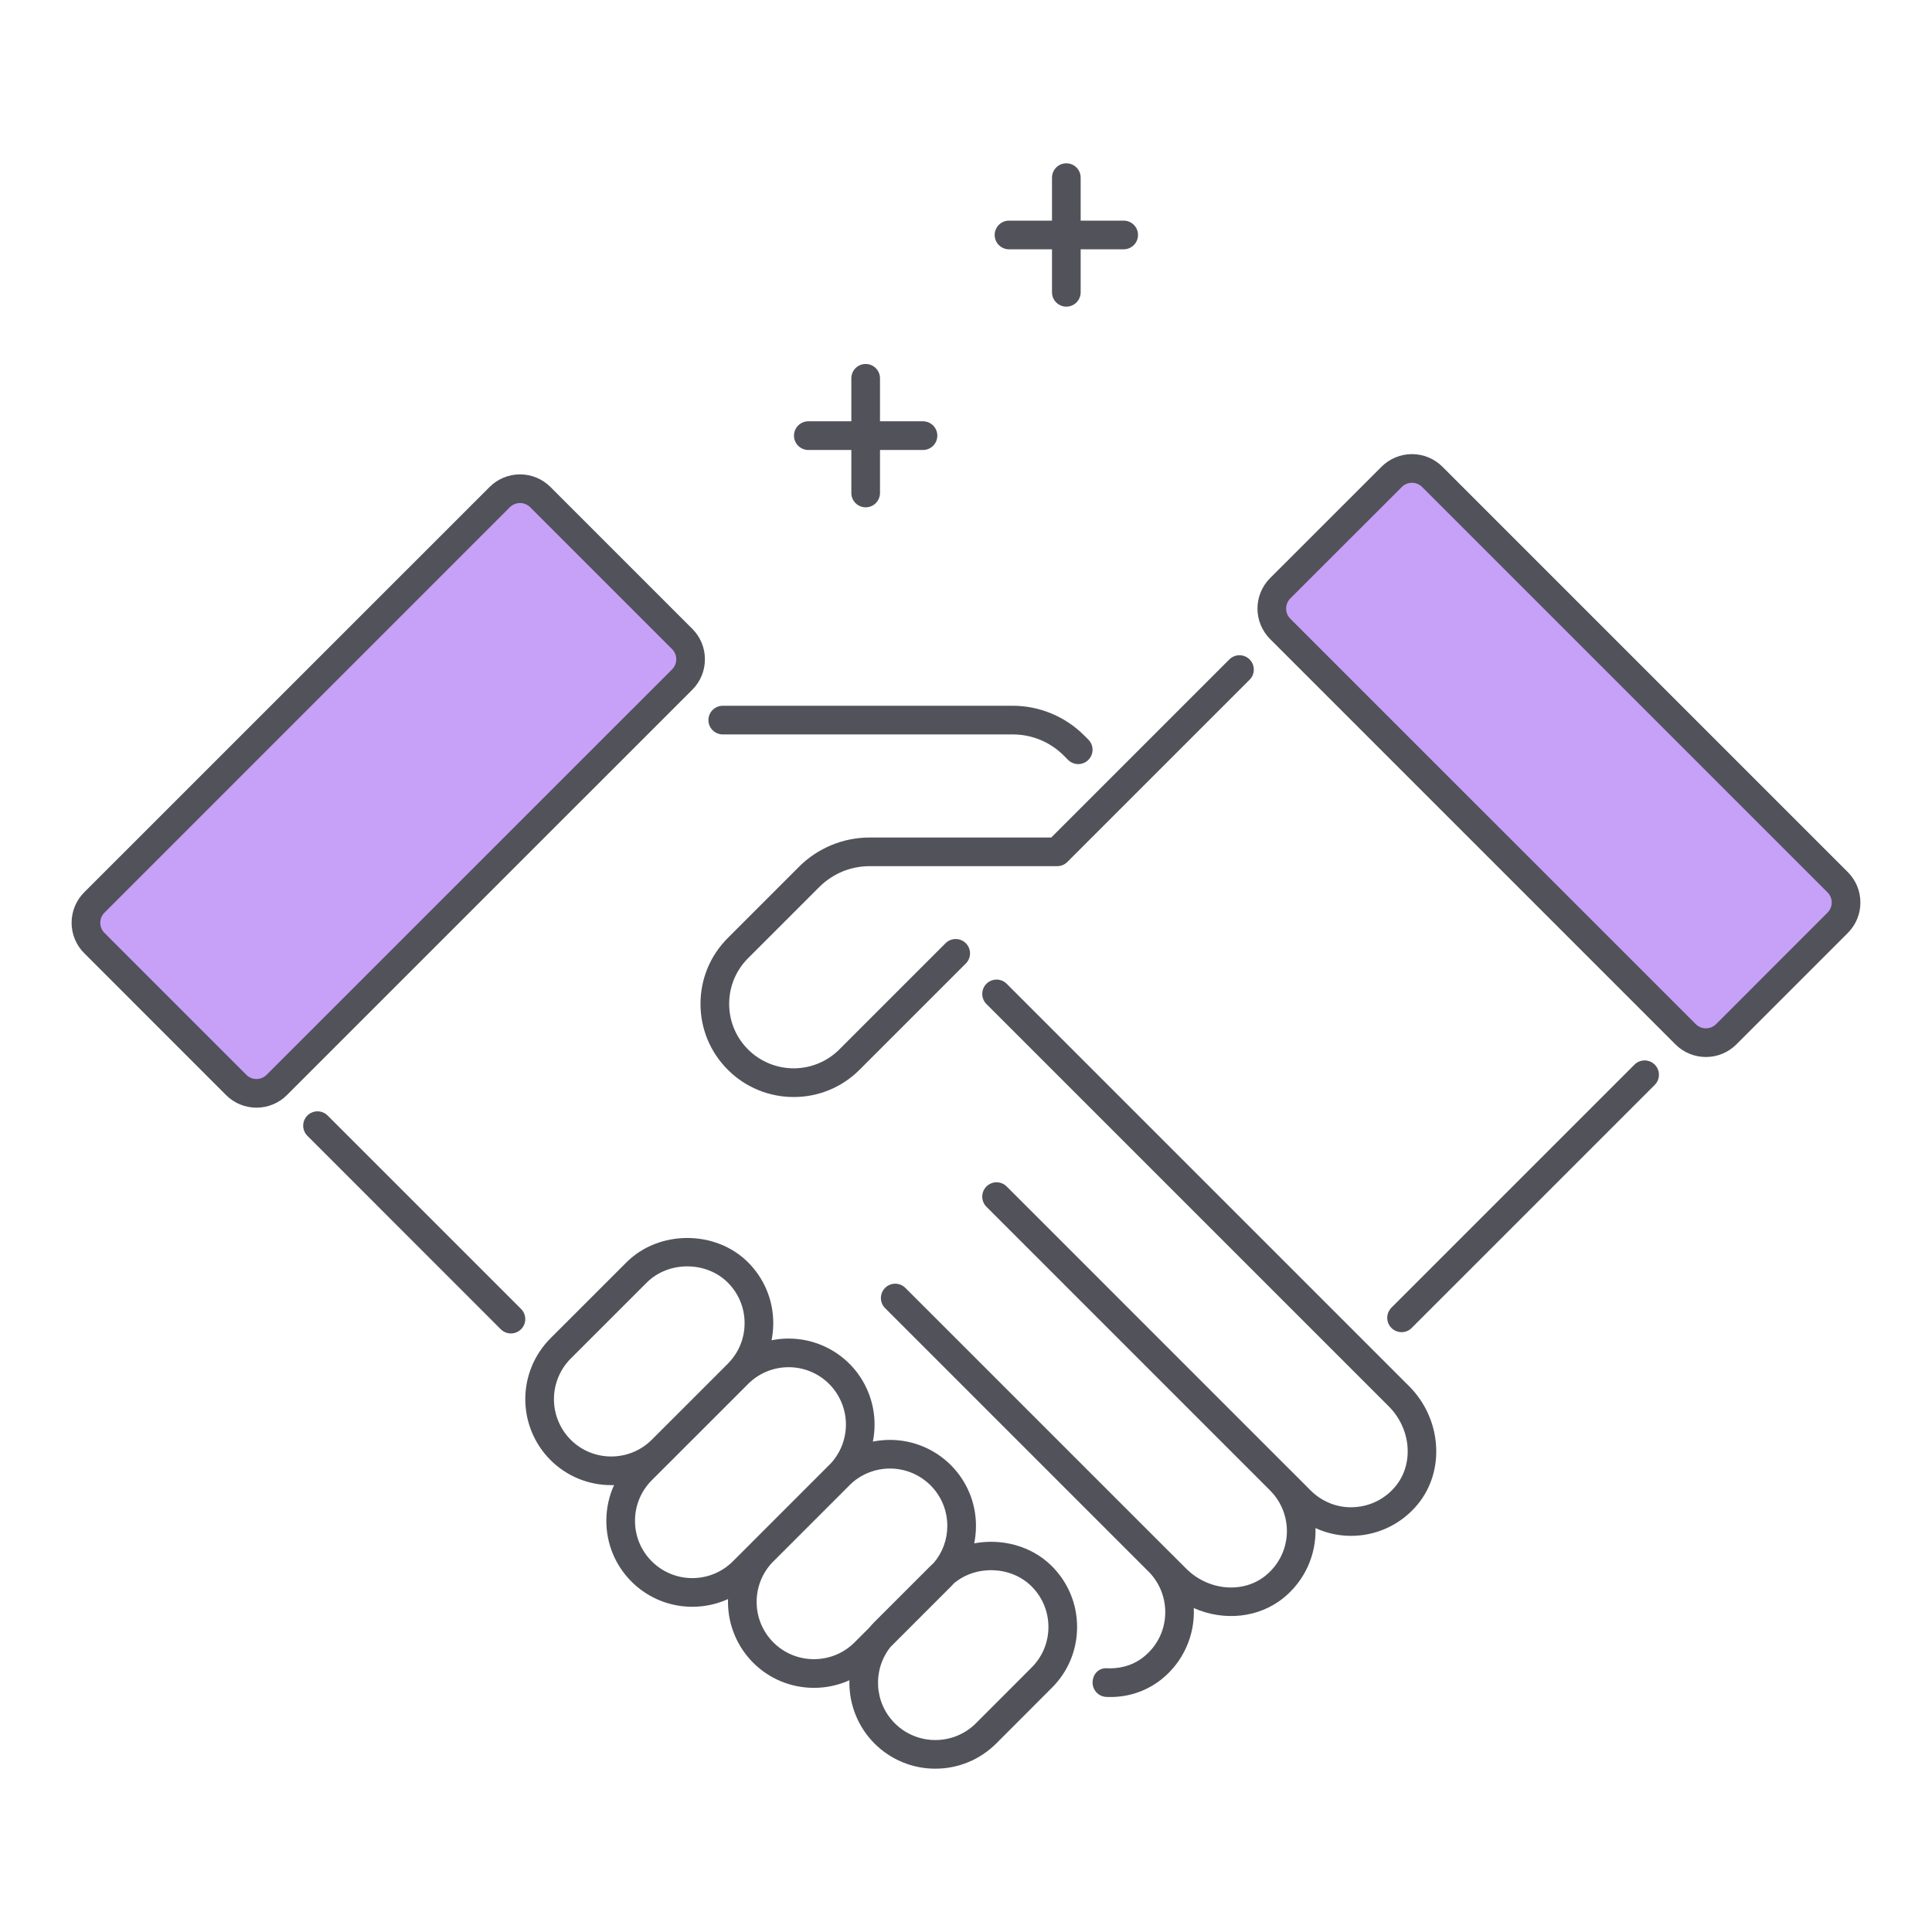 <svg width="80" height="80" viewBox="0 0 80 80" fill="none" xmlns="http://www.w3.org/2000/svg">
<path d="M76.094 38.211L71.478 42.828C71.368 42.938 71.237 43.025 71.093 43.085C70.949 43.145 70.795 43.175 70.639 43.175C70.483 43.175 70.328 43.145 70.184 43.085C70.04 43.025 69.909 42.938 69.799 42.828L53.01 26.04C52.9 25.93 52.812 25.799 52.753 25.655C52.693 25.511 52.662 25.356 52.662 25.2C52.662 25.044 52.693 24.89 52.753 24.746C52.812 24.602 52.9 24.471 53.01 24.361L57.627 19.744C57.737 19.634 57.868 19.547 58.012 19.487C58.156 19.427 58.31 19.396 58.466 19.396C58.622 19.396 58.776 19.427 58.921 19.487C59.065 19.547 59.195 19.634 59.306 19.744L76.093 36.532C76.316 36.755 76.441 37.057 76.442 37.371C76.442 37.686 76.317 37.988 76.094 38.211Z" fill="#C7A0F8"/>
<path d="M3.906 39.051L9.782 44.927C9.892 45.037 10.023 45.125 10.167 45.184C10.311 45.244 10.465 45.275 10.621 45.275C10.777 45.275 10.931 45.244 11.075 45.184C11.219 45.125 11.35 45.037 11.46 44.927L28.248 28.139C28.358 28.029 28.446 27.898 28.506 27.754C28.565 27.61 28.596 27.456 28.596 27.3C28.596 27.144 28.565 26.989 28.506 26.845C28.446 26.701 28.358 26.571 28.248 26.46L22.372 20.584C22.262 20.474 22.131 20.387 21.987 20.327C21.843 20.267 21.689 20.236 21.533 20.236C21.377 20.236 21.222 20.267 21.078 20.327C20.934 20.387 20.803 20.474 20.693 20.584L3.906 37.372C3.683 37.595 3.558 37.897 3.558 38.211C3.558 38.526 3.683 38.828 3.906 39.051Z" fill="#C7A0F8"/>
<path d="M43.735 12.523C43.846 12.635 43.997 12.697 44.155 12.697C44.312 12.697 44.463 12.635 44.575 12.523C44.686 12.412 44.748 12.261 44.748 12.104V10.323H46.529C46.686 10.323 46.837 10.26 46.949 10.149C47.06 10.038 47.123 9.887 47.123 9.729C47.123 9.572 47.06 9.421 46.949 9.31C46.837 9.198 46.686 9.136 46.529 9.136H44.748V7.355C44.748 7.198 44.686 7.047 44.575 6.936C44.463 6.824 44.312 6.762 44.155 6.762C43.997 6.762 43.846 6.824 43.735 6.936C43.624 7.047 43.561 7.198 43.561 7.355V9.136H41.781C41.623 9.136 41.472 9.198 41.361 9.31C41.25 9.421 41.187 9.572 41.187 9.729C41.187 9.887 41.25 10.038 41.361 10.149C41.472 10.26 41.623 10.323 41.781 10.323H43.561V12.104C43.561 12.261 43.624 12.412 43.735 12.523Z" fill="#52525B"/>
<path d="M35.845 21.007C35.688 21.007 35.537 20.944 35.425 20.833C35.314 20.722 35.252 20.571 35.252 20.413V18.633H33.471C33.314 18.633 33.163 18.57 33.051 18.459C32.94 18.347 32.877 18.197 32.877 18.039C32.877 17.882 32.94 17.731 33.051 17.619C33.163 17.508 33.314 17.445 33.471 17.445H35.252V15.665C35.252 15.508 35.314 15.357 35.425 15.245C35.537 15.134 35.688 15.071 35.845 15.071C36.003 15.071 36.154 15.134 36.265 15.245C36.376 15.357 36.439 15.508 36.439 15.665V17.445H38.219C38.377 17.445 38.528 17.508 38.639 17.619C38.75 17.731 38.813 17.882 38.813 18.039C38.813 18.197 38.75 18.347 38.639 18.459C38.528 18.57 38.377 18.633 38.219 18.633H36.439V20.413C36.439 20.571 36.376 20.722 36.265 20.833C36.154 20.944 36.003 21.007 35.845 21.007Z" fill="#52525B"/>
<path d="M58.035 55.162C57.918 55.162 57.803 55.127 57.706 55.062C57.608 54.996 57.532 54.904 57.487 54.796C57.442 54.687 57.431 54.568 57.453 54.453C57.476 54.338 57.532 54.232 57.615 54.149L67.688 44.077C67.799 43.968 67.95 43.909 68.105 43.91C68.261 43.911 68.41 43.974 68.52 44.084C68.63 44.194 68.692 44.343 68.693 44.498C68.695 44.654 68.635 44.804 68.527 44.916L58.454 54.988C58.4 55.044 58.334 55.087 58.262 55.117C58.19 55.147 58.113 55.162 58.035 55.162Z" fill="#52525B"/>
<path fill-rule="evenodd" clip-rule="evenodd" d="M70.639 43.768C70.183 43.768 69.726 43.595 69.379 43.248L52.59 26.459C52.257 26.125 52.069 25.672 52.069 25.2C52.069 24.728 52.257 24.275 52.59 23.941L57.208 19.325C57.542 18.991 57.995 18.804 58.467 18.804C58.939 18.804 59.392 18.991 59.726 19.325L76.514 36.112C76.85 36.448 77.035 36.896 77.035 37.372C77.035 37.848 76.85 38.294 76.514 38.631L71.897 43.248C71.732 43.413 71.536 43.544 71.32 43.633C71.104 43.723 70.872 43.768 70.639 43.768ZM58.468 19.991C58.389 19.99 58.312 20.006 58.24 20.035C58.168 20.065 58.102 20.109 58.047 20.164L53.429 24.78C53.318 24.892 53.256 25.043 53.256 25.2C53.256 25.358 53.318 25.509 53.429 25.62L70.219 42.408C70.33 42.519 70.481 42.581 70.638 42.581C70.796 42.581 70.946 42.519 71.058 42.408L75.674 37.791C75.785 37.679 75.848 37.529 75.848 37.371C75.848 37.214 75.785 37.063 75.674 36.952L58.886 20.164C58.775 20.053 58.625 19.991 58.468 19.991Z" fill="#52525B"/>
<path fill-rule="evenodd" clip-rule="evenodd" d="M10.621 45.866C10.165 45.866 9.709 45.692 9.361 45.346L3.486 39.468C3.321 39.303 3.189 39.107 3.1 38.891C3.01 38.675 2.964 38.443 2.965 38.209C2.965 37.734 3.15 37.286 3.486 36.949L20.274 20.164C20.608 19.83 21.061 19.643 21.533 19.643C22.005 19.643 22.458 19.83 22.792 20.164L28.668 26.04C29.004 26.376 29.189 26.823 29.189 27.299C29.189 27.776 29.004 28.223 28.668 28.559L11.88 45.346C11.715 45.511 11.518 45.642 11.302 45.731C11.086 45.82 10.855 45.866 10.621 45.866ZM21.532 20.83C21.454 20.83 21.377 20.845 21.305 20.875C21.233 20.904 21.167 20.948 21.112 21.003L4.326 37.791C4.27 37.846 4.226 37.911 4.197 37.984C4.167 38.056 4.152 38.133 4.152 38.211C4.152 38.37 4.214 38.519 4.326 38.63L10.2 44.506C10.312 44.617 10.463 44.68 10.62 44.68C10.777 44.68 10.928 44.617 11.04 44.506L27.829 27.719C27.94 27.607 28.003 27.456 28.003 27.298C28.003 27.141 27.94 26.99 27.829 26.878L21.953 21.002C21.841 20.892 21.69 20.83 21.532 20.83Z" fill="#52525B"/>
<path d="M53.431 60.876L53.429 60.875L41.678 49.123C41.567 49.015 41.417 48.955 41.261 48.956C41.105 48.958 40.956 49.02 40.846 49.13C40.736 49.24 40.674 49.389 40.673 49.545C40.671 49.7 40.731 49.85 40.839 49.962L52.59 61.714L52.591 61.716C52.826 61.95 53.008 62.231 53.128 62.541C53.247 62.85 53.301 63.181 53.285 63.513C53.25 64.191 52.939 64.804 52.409 65.239C51.481 65.997 50.036 65.873 49.116 64.953L48.395 64.232C48.386 64.224 48.378 64.216 48.369 64.208L37.482 53.322C37.37 53.214 37.22 53.154 37.065 53.155C36.909 53.156 36.76 53.219 36.65 53.329C36.54 53.439 36.478 53.588 36.476 53.743C36.475 53.899 36.535 54.049 36.643 54.161L47.555 65.073L47.569 65.086L47.582 65.098C47.804 65.328 47.977 65.6 48.092 65.898C48.211 66.208 48.264 66.54 48.248 66.871C48.215 67.55 47.904 68.163 47.373 68.596C46.852 69.022 46.257 69.097 45.858 69.08C45.489 69.048 45.255 69.325 45.242 69.651C45.236 69.808 45.293 69.962 45.4 70.077C45.507 70.192 45.656 70.26 45.813 70.266L45.957 70.269C46.745 70.278 47.511 70.011 48.122 69.515C48.553 69.163 48.897 68.715 49.124 68.206C49.352 67.698 49.457 67.144 49.432 66.587C50.666 67.135 52.12 67.006 53.159 66.156C53.584 65.809 53.924 65.369 54.152 64.869C54.379 64.37 54.489 63.824 54.472 63.275C54.99 63.514 55.559 63.622 56.129 63.592C56.627 63.566 57.114 63.436 57.559 63.211C58.004 62.985 58.397 62.669 58.712 62.282C59.853 60.888 59.693 58.742 58.346 57.397L41.678 40.729C41.567 40.621 41.417 40.561 41.261 40.562C41.105 40.564 40.956 40.626 40.846 40.736C40.736 40.846 40.674 40.995 40.673 41.151C40.671 41.306 40.731 41.456 40.839 41.568L57.508 58.237C58.427 59.157 58.553 60.603 57.794 61.532C57.585 61.791 57.323 62.003 57.026 62.154C56.728 62.305 56.403 62.392 56.07 62.408C55.399 62.45 54.744 62.189 54.27 61.716L53.438 60.882L53.431 60.876Z" fill="#52525B"/>
<path fill-rule="evenodd" clip-rule="evenodd" d="M25.31 61.496C24.842 61.497 24.379 61.405 23.947 61.227C23.515 61.048 23.122 60.786 22.792 60.455C22.125 59.786 21.751 58.881 21.751 57.937C21.751 56.992 22.125 56.087 22.792 55.418L25.94 52.271C27.285 50.926 29.631 50.925 30.976 52.271C31.648 52.943 32.019 53.838 32.019 54.789C32.019 55.03 31.995 55.267 31.949 55.498C32.18 55.451 32.416 55.427 32.655 55.427C33.599 55.427 34.505 55.802 35.173 56.469C35.84 57.137 36.214 58.043 36.214 58.987C36.214 59.226 36.19 59.463 36.143 59.693C36.375 59.647 36.612 59.623 36.851 59.623C37.795 59.623 38.701 59.997 39.37 60.664C40.041 61.337 40.413 62.231 40.413 63.183C40.413 63.429 40.388 63.671 40.34 63.907C41.476 63.693 42.713 64.007 43.556 64.851C44.228 65.524 44.6 66.418 44.6 67.37C44.6 68.322 44.23 69.216 43.556 69.888L41.249 72.196C40.918 72.527 40.525 72.789 40.093 72.968C39.661 73.146 39.197 73.238 38.73 73.237C38.262 73.238 37.799 73.147 37.367 72.968C36.935 72.789 36.542 72.527 36.212 72.196C35.545 71.528 35.171 70.622 35.171 69.678C35.171 69.644 35.172 69.609 35.173 69.575C35.138 69.591 35.102 69.606 35.067 69.621C34.635 69.799 34.171 69.891 33.704 69.89C33.236 69.891 32.773 69.799 32.341 69.621C31.909 69.442 31.516 69.18 31.186 68.849C30.519 68.18 30.144 67.275 30.144 66.33C30.144 66.291 30.145 66.252 30.146 66.214C30.108 66.231 30.07 66.248 30.031 66.264C29.599 66.442 29.136 66.534 28.668 66.533C28.2 66.534 27.737 66.442 27.305 66.264C26.873 66.085 26.48 65.823 26.15 65.492C25.478 64.82 25.107 63.925 25.107 62.974C25.107 62.455 25.217 61.953 25.427 61.494C25.388 61.495 25.349 61.496 25.31 61.496ZM38.666 64.714C38.616 64.758 38.568 64.803 38.521 64.851L36.212 67.159C36.136 67.236 36.064 67.315 35.996 67.397L35.383 68.01C34.459 68.933 32.95 68.935 32.025 68.01C31.116 67.1 31.099 65.63 31.977 64.701L35.173 61.505L35.194 61.484L35.216 61.462L35.229 61.448C35.669 61.038 36.248 60.809 36.851 60.809C37.481 60.809 38.084 61.059 38.53 61.503C38.979 61.952 39.226 62.549 39.226 63.183C39.226 63.75 39.029 64.286 38.666 64.714ZM36.873 68.198C36.13 69.13 36.189 70.494 37.051 71.357C37.977 72.283 39.486 72.282 40.41 71.357L42.717 69.048C43.166 68.6 43.413 68.004 43.413 67.37C43.413 66.736 43.166 66.139 42.717 65.69C41.867 64.841 40.419 64.796 39.506 65.557C39.462 65.606 39.417 65.654 39.37 65.701L36.873 68.198ZM35.028 58.987C35.028 59.59 34.799 60.169 34.39 60.608L34.355 60.642L34.333 60.664L31.186 63.812L31.158 63.84L31.13 63.87L30.346 64.652C29.901 65.097 29.297 65.346 28.668 65.346C28.039 65.346 27.435 65.097 26.989 64.652C26.541 64.204 26.294 63.609 26.294 62.974C26.294 62.339 26.541 61.743 26.989 61.294L27.819 60.465L27.829 60.455L30.976 57.308L30.982 57.301C31.445 56.843 32.049 56.613 32.655 56.613C32.967 56.613 33.276 56.673 33.564 56.793C33.852 56.912 34.114 57.087 34.334 57.308C34.778 57.754 35.028 58.358 35.028 58.987ZM26.982 59.623C26.057 60.54 24.553 60.54 23.631 59.616C23.187 59.17 22.938 58.566 22.938 57.937C22.938 57.307 23.187 56.703 23.631 56.257L26.779 53.11C27.677 52.213 29.239 52.213 30.137 53.11C30.585 53.559 30.832 54.154 30.832 54.789C30.832 55.422 30.587 56.016 30.141 56.464L30.137 56.469L26.989 59.616L26.982 59.623Z" fill="#52525B"/>
<path d="M20.736 55.042C20.848 55.153 20.999 55.215 21.156 55.215C21.274 55.215 21.389 55.181 21.486 55.115C21.584 55.05 21.66 54.957 21.706 54.849C21.75 54.74 21.762 54.621 21.739 54.505C21.716 54.39 21.66 54.284 21.576 54.201L13.56 46.185C13.448 46.077 13.298 46.017 13.143 46.018C12.987 46.02 12.838 46.082 12.728 46.192C12.618 46.302 12.555 46.451 12.554 46.607C12.553 46.762 12.613 46.912 12.721 47.024L20.736 55.042Z" fill="#52525B"/>
<path d="M44.419 31.594C44.491 31.624 44.568 31.64 44.646 31.64C44.764 31.64 44.878 31.605 44.976 31.54C45.074 31.475 45.15 31.382 45.195 31.274C45.24 31.166 45.252 31.046 45.23 30.931C45.207 30.816 45.151 30.71 45.068 30.627L44.881 30.441C44.107 29.668 43.036 29.224 41.943 29.224H29.927C29.77 29.224 29.619 29.286 29.508 29.398C29.396 29.509 29.334 29.66 29.334 29.817C29.334 29.975 29.396 30.126 29.508 30.237C29.619 30.348 29.77 30.411 29.927 30.411H41.943C42.73 30.412 43.483 30.724 44.041 31.279L44.226 31.465C44.281 31.52 44.346 31.564 44.419 31.594Z" fill="#52525B"/>
<path d="M32.866 45.425C32.359 45.426 31.857 45.327 31.388 45.133C30.92 44.939 30.494 44.655 30.137 44.296C29.408 43.567 29.006 42.599 29.006 41.568C29.006 40.538 29.408 39.569 30.137 38.84L33.08 35.896C33.465 35.509 33.923 35.203 34.428 34.994C34.932 34.785 35.473 34.678 36.019 34.68H43.53L50.912 27.298C51.024 27.19 51.174 27.13 51.329 27.132C51.485 27.133 51.634 27.195 51.744 27.306C51.854 27.416 51.916 27.564 51.917 27.72C51.919 27.876 51.859 28.026 51.751 28.138L44.196 35.692C44.141 35.747 44.076 35.791 44.004 35.821C43.931 35.85 43.854 35.866 43.776 35.865H36.019C35.225 35.865 34.48 36.174 33.92 36.734L30.976 39.678C30.471 40.183 30.193 40.854 30.193 41.567C30.193 42.281 30.471 42.951 30.976 43.456C31.477 43.956 32.157 44.237 32.865 44.237C33.573 44.237 34.253 43.956 34.754 43.456L39.161 39.049C39.273 38.941 39.423 38.881 39.578 38.883C39.734 38.884 39.883 38.947 39.993 39.056C40.103 39.167 40.165 39.315 40.167 39.471C40.168 39.627 40.108 39.777 40 39.889L35.593 44.295C35.236 44.654 34.811 44.939 34.342 45.133C33.874 45.327 33.372 45.426 32.866 45.425Z" fill="#52525B"/>
</svg>
